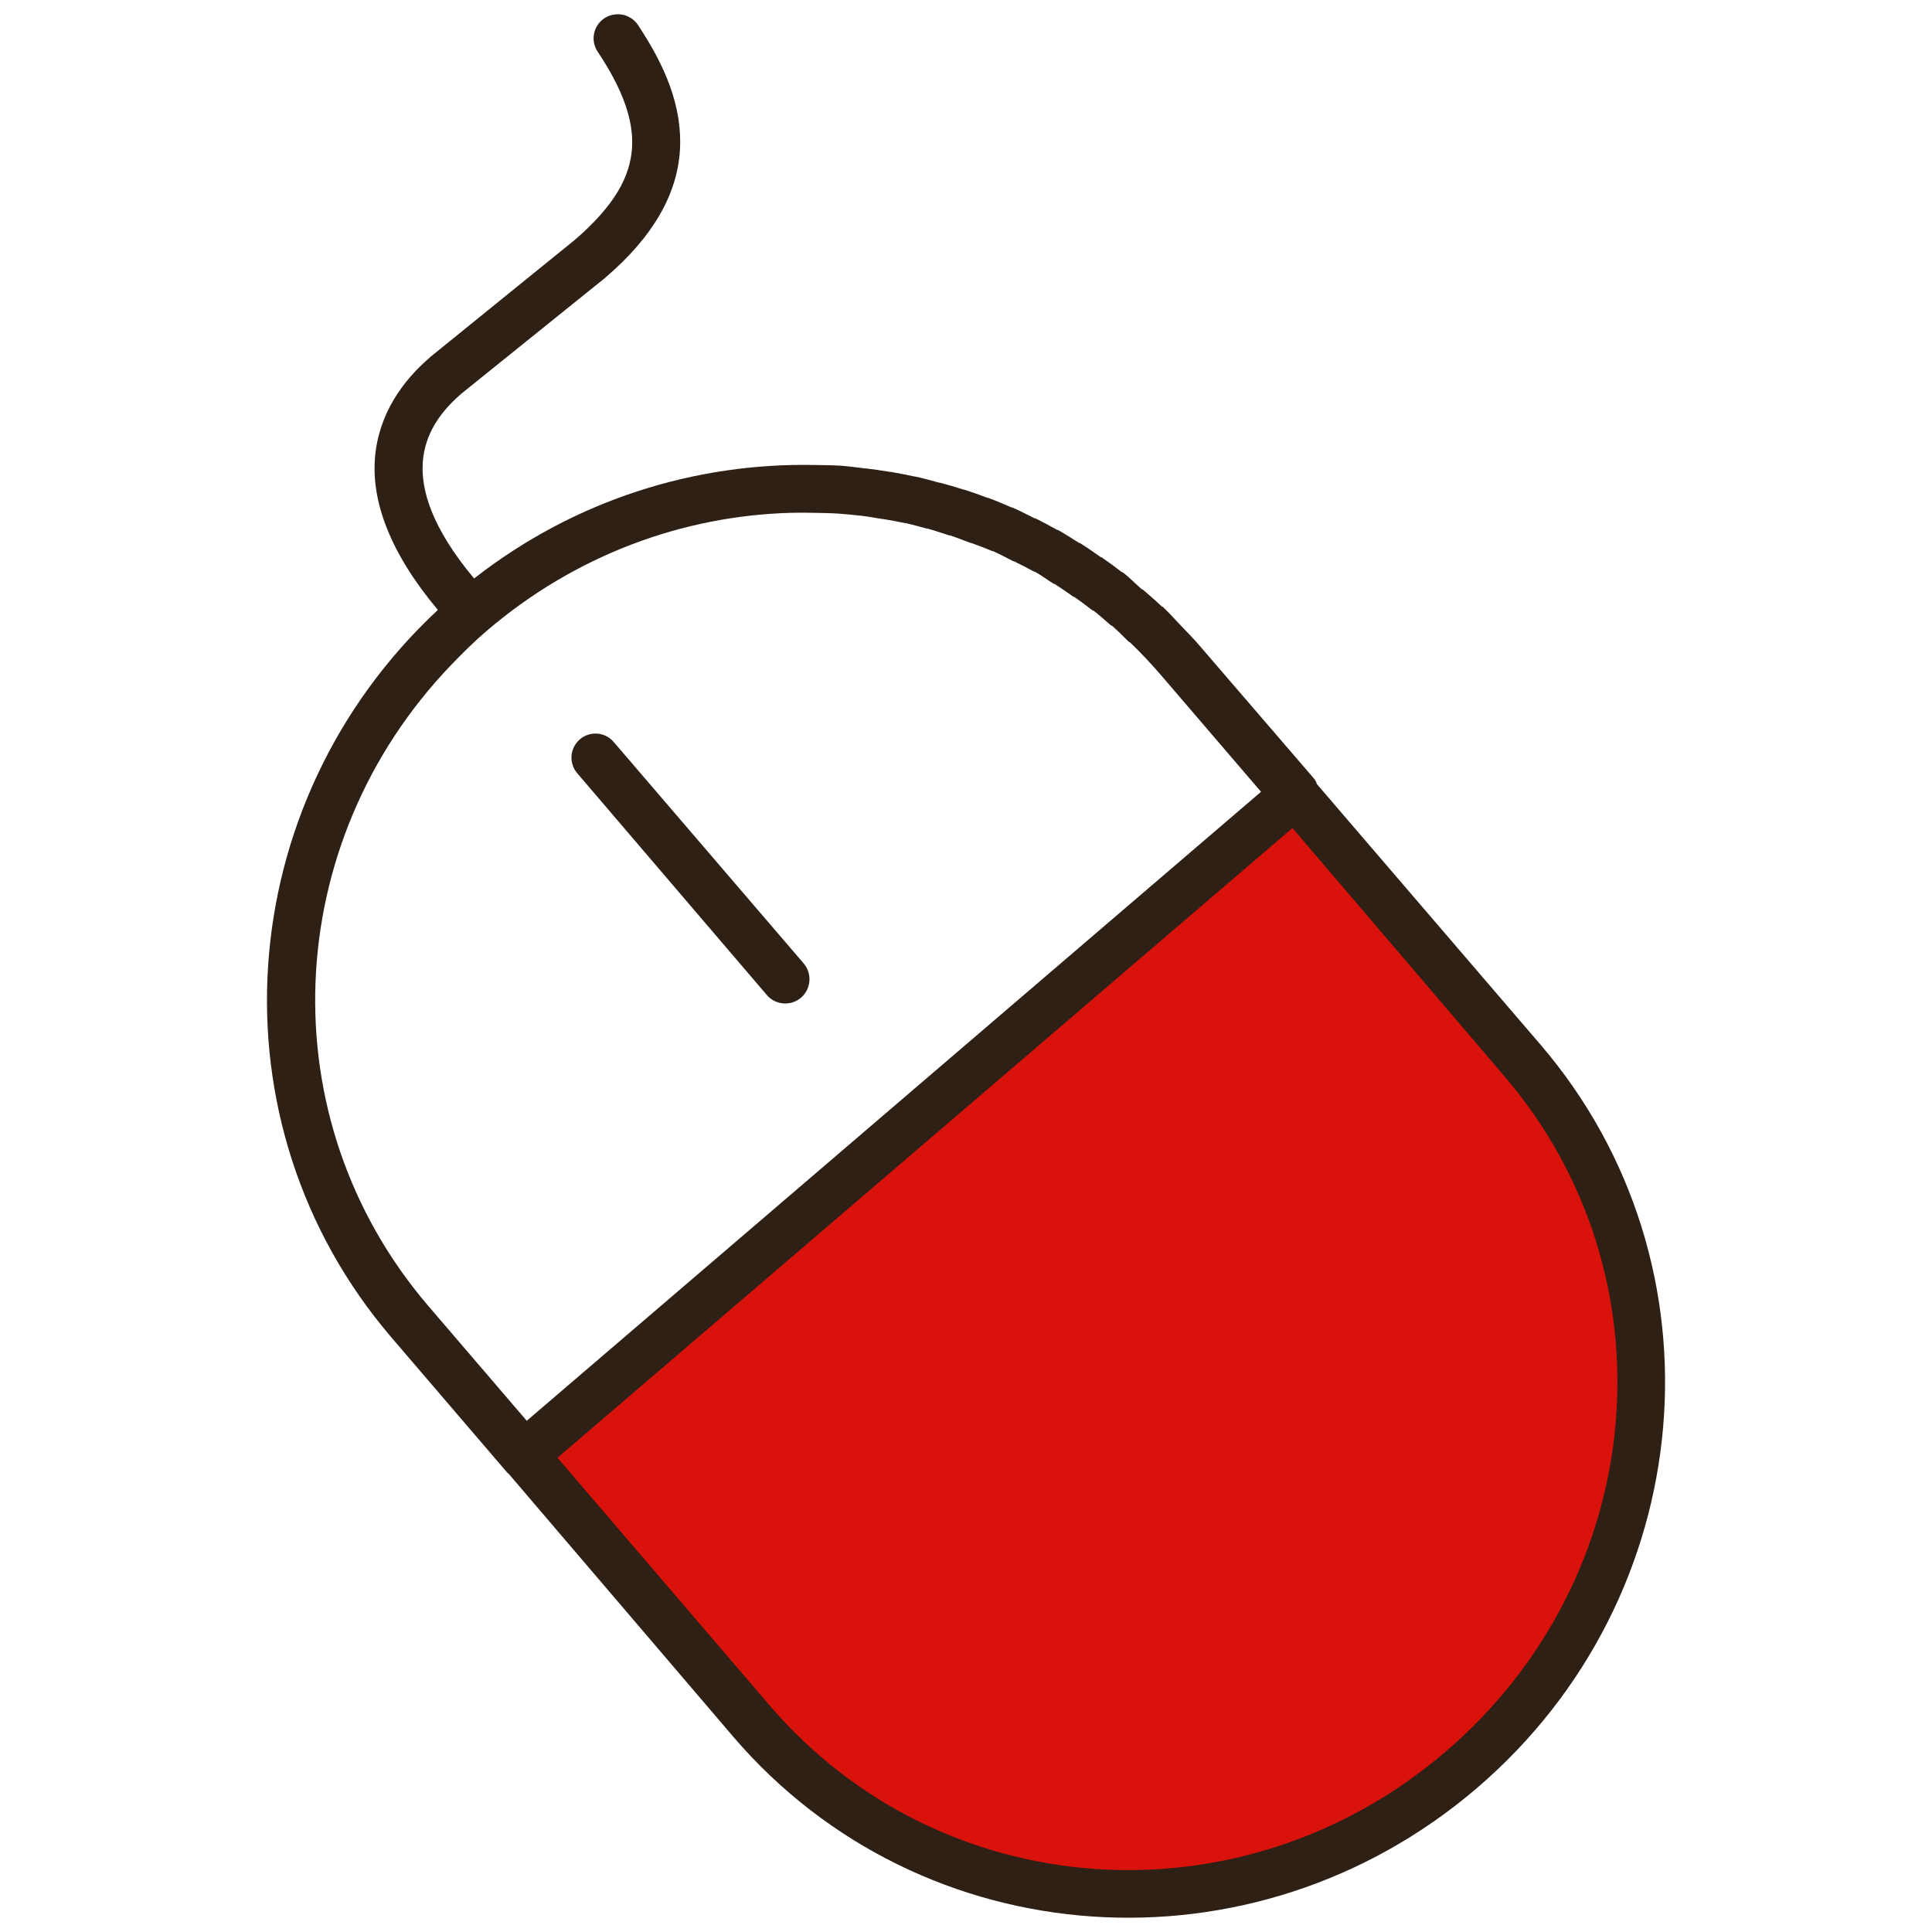 <svg version="1.1" xmlns="http://www.w3.org/2000/svg" x="0px" y="0px" viewBox="0 0 101.5 101.5" > <path fill="#2E2014" d="M80.938,54.888L69.193,41.203c-0.012-0.024-0.022-0.048-0.037-0.072v-0.035 c-0.04-0.078-0.089-0.149-0.144-0.216l-5.999-6.969c-0.313-0.367-0.641-0.694-0.971-1.042c-0.315-0.334-0.637-0.689-0.97-1.004 c-0.006-0.008-0.028,0.006-0.034,0c-0.33-0.314-0.663-0.604-1.007-0.899c-0.006-0.006-0.029,0.006-0.034,0 c-0.345-0.294-0.651-0.623-1.008-0.896c-0.009-0.008-0.028,0.005-0.034,0c-0.355-0.274-0.715-0.537-1.079-0.791 c-0.009-0.007-0.025,0.006-0.034,0c-0.364-0.254-0.74-0.521-1.116-0.755c-0.009-0.005-0.025,0.006-0.034,0 c-0.373-0.233-0.729-0.468-1.113-0.683c-0.009-0.006-0.026,0.006-0.034,0c-0.385-0.212-0.758-0.417-1.151-0.609 c-0.008-0.006-0.025,0.004-0.034,0c-0.393-0.194-0.786-0.402-1.188-0.575c-0.009-0.005-0.026,0.006-0.034,0 c-0.399-0.173-0.815-0.351-1.223-0.502c-0.009-0.005-0.026,0.002-0.034,0c-0.405-0.152-0.81-0.299-1.223-0.431 c-0.011-0.006-0.023,0.003-0.034,0c-0.414-0.134-0.807-0.25-1.223-0.36c-0.011-0.003-0.026,0.004-0.037,0 c-0.416-0.112-0.835-0.232-1.257-0.324c-0.011-0.001-0.023,0.003-0.034,0c-0.422-0.09-0.87-0.181-1.294-0.251 c-0.011-0.003-0.026,0.003-0.037,0c-0.425-0.07-0.826-0.129-1.254-0.18c-0.014-0.001-0.026,0.002-0.026,0.002 c-0.439-0.051-0.875-0.116-1.305-0.146c-0.012-0.001-0.023,0-0.023,0c-0.441-0.029-0.875-0.025-1.305-0.035h-0.023 c-6.255-0.13-12.599,1.818-17.898,5.962c-2.235-2.67-2.809-4.677-2.694-6.143c0.115-1.48,0.93-2.613,1.974-3.52 c0.014-0.012,0.023-0.024,0.035-0.036l7.581-6.105c0.011-0.013,0.025-0.024,0.037-0.036c2.476-2.123,3.733-4.348,3.879-6.645 c0.143-2.297-0.781-4.45-2.192-6.574c-0.261-0.411-0.737-0.634-1.222-0.573c-0.694,0.077-1.191,0.703-1.113,1.398 c0.023,0.207,0.098,0.404,0.218,0.577c1.26,1.895,1.888,3.54,1.793,5.028c-0.092,1.481-0.875,3.008-3.016,4.848l-7.581,6.143 c-0.011,0.012-0.023,0.023-0.034,0.036c-1.383,1.184-2.691,2.938-2.875,5.28c-0.178,2.293,0.786,4.969,3.305,7.974 c-10.897,10.154-12.071,26.97-2.442,38.217l6,7.004c0.051,0.066,0.112,0.126,0.178,0.181l11.781,13.793 c9.887,11.551,27.35,12.742,39.079,2.694C89.327,83.881,90.828,66.439,80.938,54.888 M27.673,74.643L22.5,68.608 c-8.427-9.845-7.764-24.319,1.185-33.656c0.591-0.615,1.205-1.228,1.868-1.795c4.688-4.018,10.347-6.057,15.982-6.215 c0.404-0.011,0.786-0.008,1.188,0c0.012,0,0.023-0.001,0.035,0c0.39,0.009,0.795,0.011,1.188,0.036c0.008,0.002,0.023-0.001,0.034,0 c0.387,0.026,0.763,0.063,1.148,0.107c0.014,0.002,0.026,0,0.037,0c0.387,0.046,0.801,0.116,1.185,0.181 c0.011,0.002,0.023-0.002,0.034,0c0.388,0.063,0.769,0.133,1.151,0.214c0.011,0.003,0.026-0.001,0.037,0 c0.379,0.085,0.735,0.187,1.113,0.289c0.009,0.003,0.023-0.005,0.035,0c0.378,0.102,0.774,0.239,1.15,0.358 c0.012,0.004,0.026-0.003,0.035,0c0.373,0.12,0.711,0.258,1.079,0.395c0.012,0.004,0.026-0.004,0.035,0 c0.367,0.141,0.751,0.275,1.113,0.432c0.012,0.005,0.029-0.004,0.037,0c0.362,0.156,0.724,0.364,1.079,0.538 c0.009,0.006,0.026-0.004,0.034,0c0.356,0.177,0.694,0.348,1.042,0.539c0.009,0.006,0.025-0.006,0.037,0 c0.348,0.194,0.666,0.435,1.005,0.646c0.008,0.008,0.028-0.005,0.037,0c0.338,0.214,0.674,0.454,1.004,0.685 c0.009,0.006,0.028-0.006,0.037,0c0.33,0.229,0.646,0.47,0.97,0.718c0.006,0.006,0.026-0.006,0.035,0 c0.321,0.248,0.622,0.523,0.932,0.79c0.009,0.006,0.032-0.006,0.038,0c0.313,0.269,0.6,0.577,0.897,0.862 c0.006,0.004,0.029-0.006,0.035,0c0.607,0.578,1.167,1.183,1.724,1.832l5.174,6.034L27.673,74.643z"/> <path fill="#2E2014" d="M31.156,38.545c-0.694,0.071-1.199,0.694-1.127,1.39c0.029,0.256,0.132,0.498,0.301,0.693l9.948,11.637 c0.453,0.54,1.26,0.608,1.796,0.155c0.537-0.453,0.605-1.26,0.155-1.796c-0.003-0.003-0.006-0.006-0.009-0.012l-9.951-11.6 C32,38.677,31.581,38.5,31.156,38.545z"/> <path fill="#D9120C" d="M67.899,43.501L79.035,56.54c8.989,10.502,7.629,26.306-3.09,35.487c-10.72,9.182-26.532,8.06-35.521-2.442 l-11.136-13l38.611-33.082V43.501z"/> </svg>